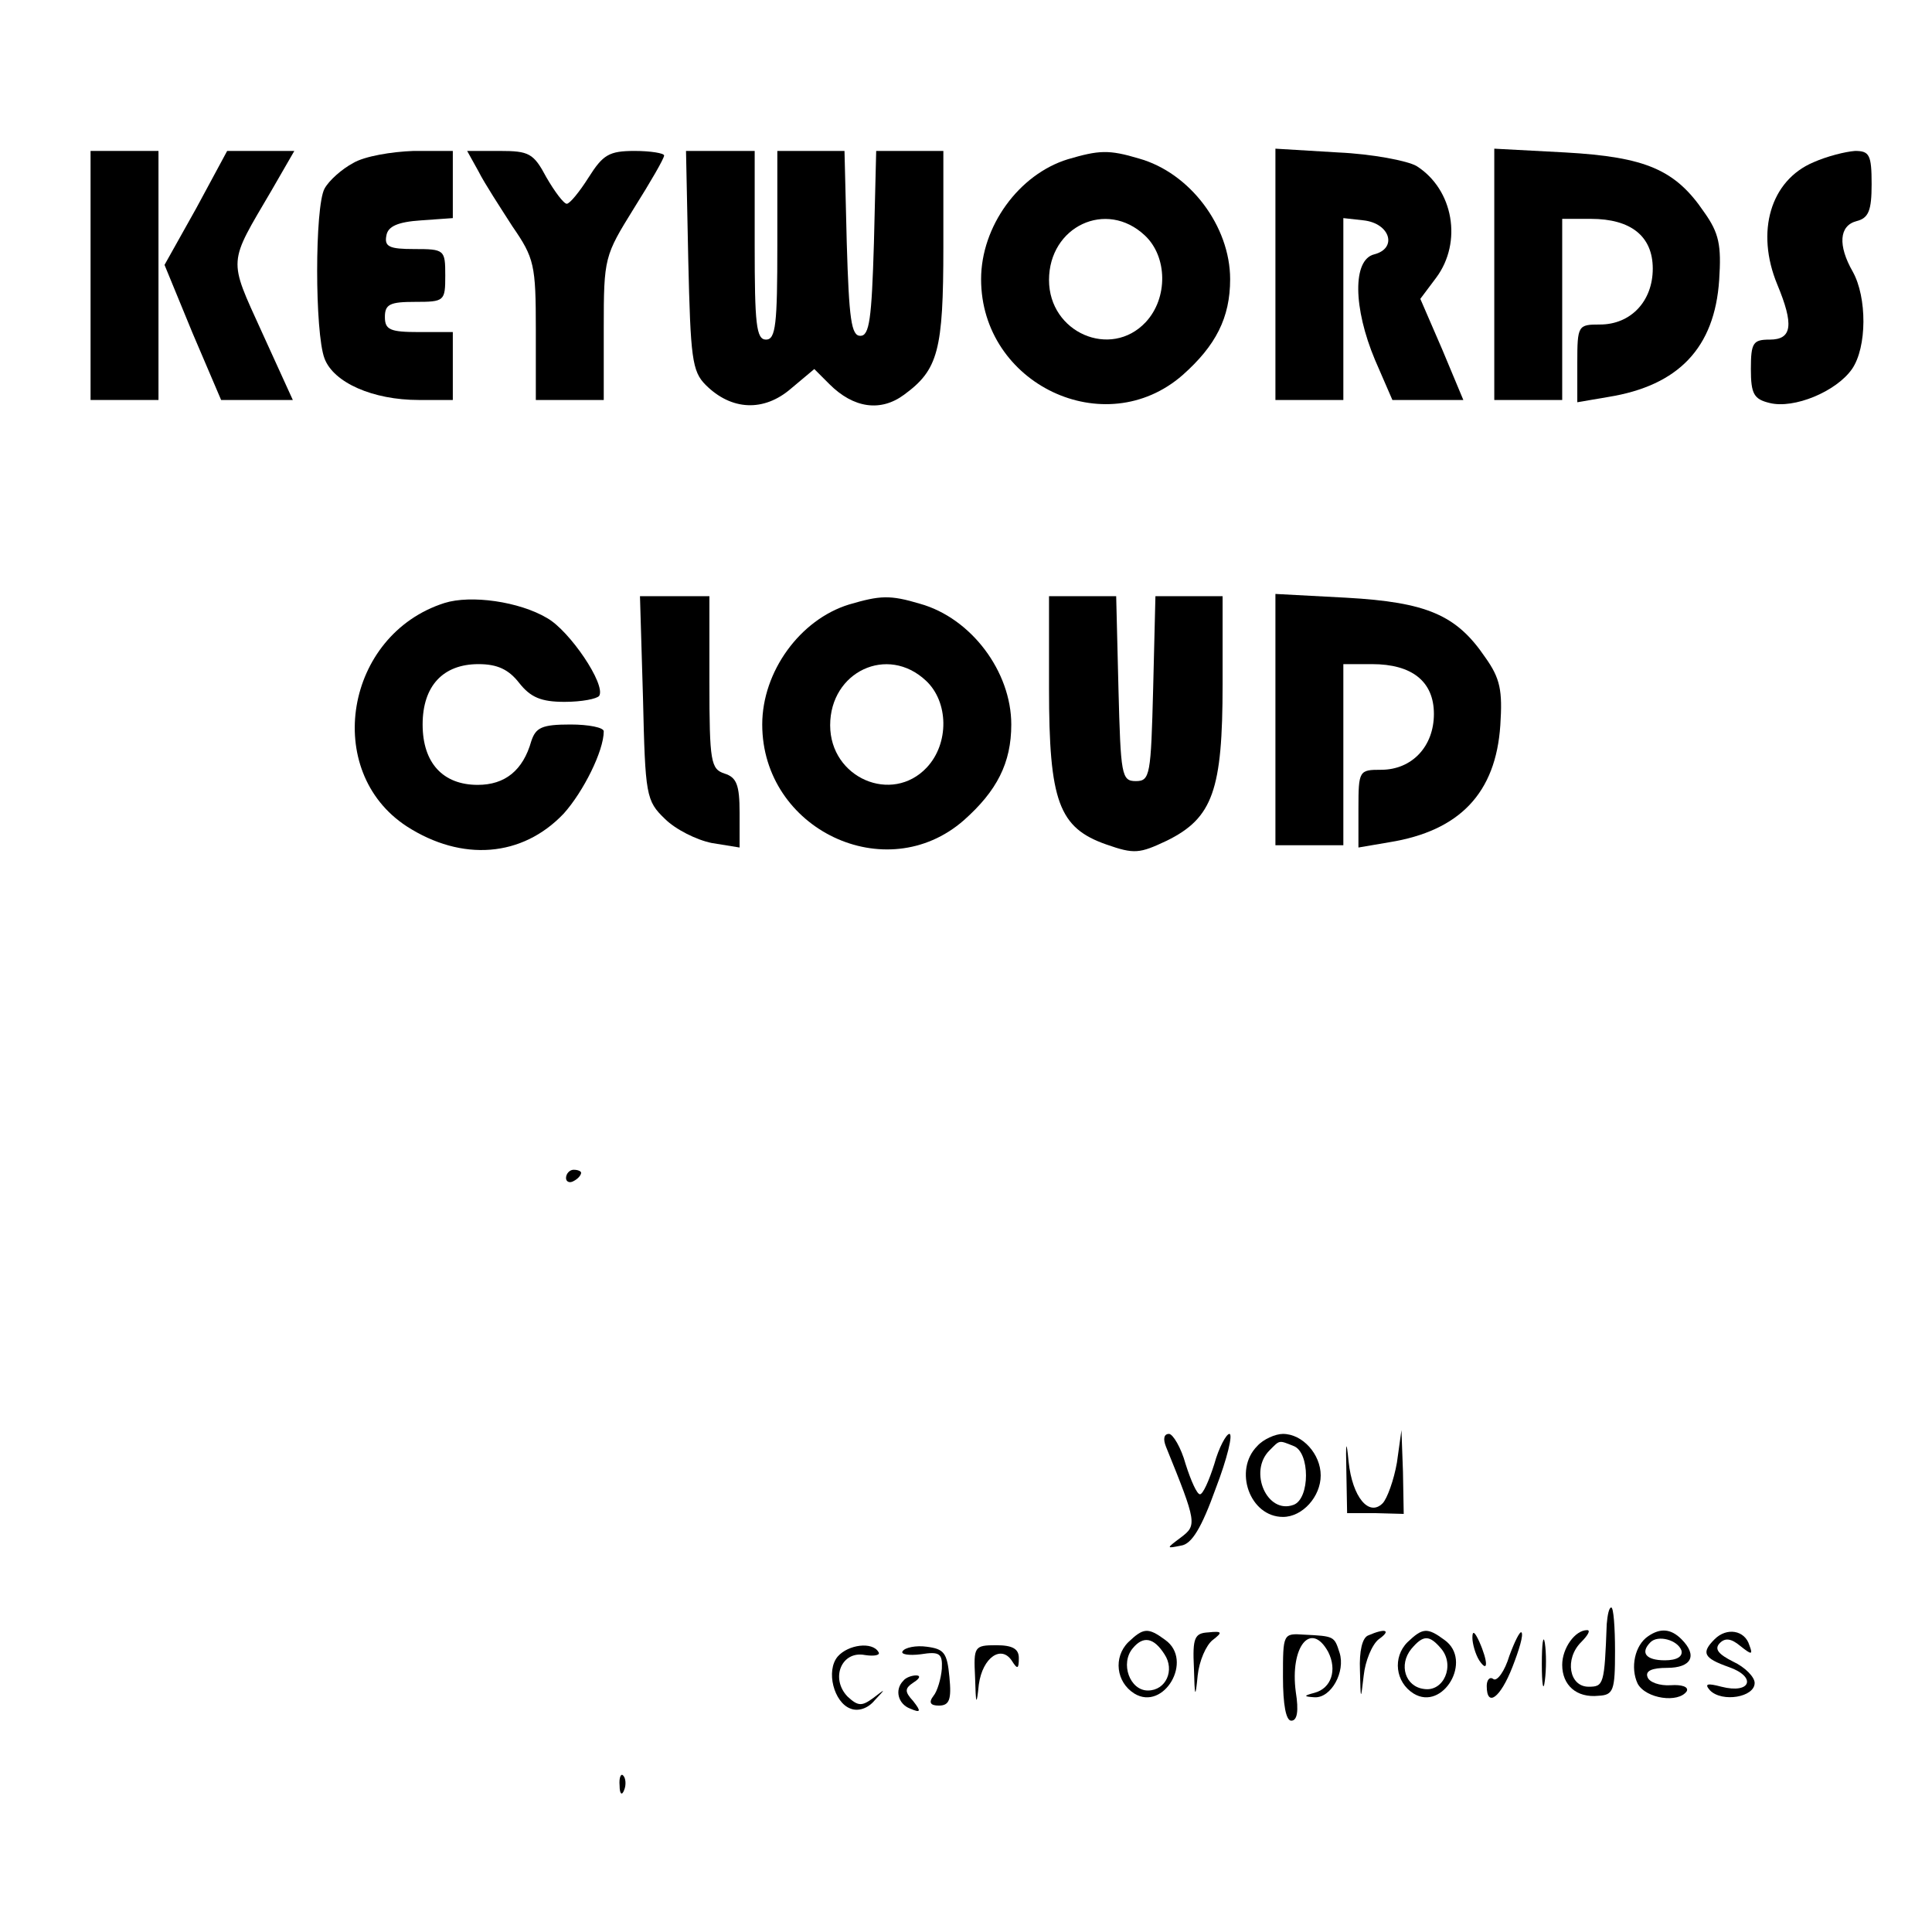 <?xml version="1.0" standalone="no"?>
<!DOCTYPE svg PUBLIC "-//W3C//DTD SVG 20010904//EN"
 "http://www.w3.org/TR/2001/REC-SVG-20010904/DTD/svg10.dtd">
<svg version="1.0" xmlns="http://www.w3.org/2000/svg"
 width="256pt" height="256pt" viewBox="0 0 256 256"
 preserveAspectRatio="xMidYMid meet">

<g transform="translate(0,256) scale(0.1,-0.1)"
fill="#000000" stroke="none">
<path d="M120 2195 l0 -165 45 0 45 0 0 165 0 165 -45 0 -45 0 0 -165z"/>
<path d="M260 2284 l-42 -75 37 -90 38 -89 48 0 47 0 -41 90 c-45 99 -45 89
13 188 l30 52 -44 0 -45 0 -41 -76z"/>
<path d="M468 2344 c-15 -8 -32 -23 -38 -34 -13 -24 -13 -191 0 -225 12 -32
64 -55 125 -55 l45 0 0 45 0 45 -45 0 c-38 0 -45 3 -45 20 0 17 7 20 40 20 39
0 40 1 40 35 0 34 -1 35 -41 35 -33 0 -40 3 -37 18 2 12 15 18 46 20 l42 3 0
45 0 44 -52 0 c-29 -1 -65 -7 -80 -16z"/>
<path d="M634 2333 c8 -16 29 -48 45 -73 29 -42 31 -51 31 -137 l0 -93 45 0
45 0 0 95 c0 94 1 96 40 159 22 35 40 66 40 70 0 3 -18 6 -39 6 -34 0 -42 -5
-61 -35 -12 -19 -25 -35 -29 -35 -4 0 -16 16 -27 35 -17 32 -23 35 -62 35
l-43 0 15 -27z"/>
<path d="M912 2215 c3 -129 5 -147 23 -165 34 -34 77 -36 113 -5 l31 26 20
-20 c32 -32 68 -37 99 -14 45 33 52 58 52 196 l0 127 -45 0 -44 0 -3 -122 c-3
-101 -6 -123 -18 -123 -12 0 -15 22 -18 123 l-3 122 -44 0 -45 0 0 -125 c0
-104 -2 -125 -15 -125 -13 0 -15 21 -15 125 l0 125 -46 0 -45 0 3 -145z"/>
<path d="M1415 2349 c-65 -20 -115 -89 -115 -159 0 -139 164 -217 267 -127 44
39 63 76 63 127 0 70 -53 141 -121 160 -40 12 -53 11 -94 -1z m102 -101 c30
-28 31 -83 1 -115 -46 -49 -128 -14 -128 56 0 71 76 107 127 59z"/>
<path d="M1690 2196 l0 -166 45 0 45 0 0 121 0 120 27 -3 c35 -4 45 -37 14
-45 -29 -7 -28 -71 1 -140 l23 -53 47 0 47 0 -28 67 -29 67 21 28 c35 47 23
117 -26 148 -12 7 -59 16 -104 18 l-83 5 0 -167z"/>
<path d="M1980 2196 l0 -166 45 0 45 0 0 120 0 120 38 0 c53 0 82 -23 82 -66
0 -43 -29 -74 -70 -74 -29 0 -30 -1 -30 -51 l0 -52 41 7 c93 15 141 65 147
155 3 46 0 62 -20 90 -38 56 -77 73 -184 79 l-94 5 0 -167z"/>
<path d="M2403 2345 c-57 -24 -77 -92 -48 -162 22 -53 20 -73 -10 -73 -22 0
-25 -4 -25 -39 0 -33 4 -40 25 -45 32 -8 88 15 109 45 20 29 20 95 1 129 -20
35 -18 61 5 67 16 4 20 14 20 49 0 39 -3 44 -22 44 -13 -1 -37 -7 -55 -15z"/>
<path d="M589 1761 c-132 -42 -162 -223 -50 -296 73 -47 153 -41 208 17 26 29
53 83 53 109 0 5 -20 9 -44 9 -38 0 -46 -4 -52 -22 -11 -39 -35 -58 -71 -58
-46 0 -73 29 -73 80 0 51 27 80 74 80 25 0 40 -7 54 -25 15 -19 29 -25 60 -25
23 0 43 4 46 8 9 15 -39 86 -69 103 -37 22 -101 31 -136 20z"/>
<path d="M852 1635 c3 -129 4 -136 29 -160 14 -14 42 -28 62 -32 l37 -6 0 46
c0 37 -4 47 -20 52 -18 6 -20 15 -20 121 l0 114 -46 0 -46 0 4 -135z"/>
<path d="M1125 1759 c-65 -20 -115 -89 -115 -159 0 -139 164 -217 267 -127 44
39 63 76 63 127 0 70 -53 141 -121 160 -40 12 -53 11 -94 -1z m102 -101 c30
-28 31 -83 1 -115 -46 -49 -128 -14 -128 56 0 71 76 107 127 59z"/>
<path d="M1390 1648 c0 -150 13 -185 76 -207 37 -13 44 -12 80 5 61 30 74 67
74 207 l0 117 -45 0 -44 0 -3 -122 c-3 -115 -4 -123 -23 -123 -19 0 -20 8 -23
123 l-3 122 -44 0 -45 0 0 -122z"/>
<path d="M1690 1606 l0 -166 45 0 45 0 0 120 0 120 38 0 c53 0 82 -23 82 -66
0 -43 -29 -74 -70 -74 -29 0 -30 -1 -30 -51 l0 -52 41 7 c93 15 141 65 147
155 3 46 0 62 -20 90 -38 56 -77 73 -184 79 l-94 5 0 -167z"/>
<path d="M750 999 c0 -5 5 -7 10 -4 6 3 10 8 10 11 0 2 -4 4 -10 4 -5 0 -10
-5 -10 -11z"/>
<path d="M1545 643 c41 -101 41 -104 20 -120 -20 -15 -20 -15 0 -11 14 2 27
23 46 76 15 39 23 72 18 72 -4 0 -14 -18 -20 -40 -7 -22 -15 -40 -19 -40 -4 0
-12 18 -19 40 -6 22 -17 40 -22 40 -7 0 -8 -7 -4 -17z"/>
<path d="M1666 644 c-32 -32 -10 -94 34 -94 26 0 50 27 50 55 0 28 -24 55 -50
55 -10 0 -26 -7 -34 -16z m48 0 c22 -8 22 -70 0 -78 -35 -13 -60 44 -32 72 14
14 12 14 32 6z"/>
<path d="M1784 610 l1 -55 38 0 37 -1 -1 56 -2 55 -6 -43 c-4 -23 -13 -48 -19
-54 -18 -18 -40 8 -45 55 -3 31 -4 27 -3 -13z"/>
<path d="M2129 408 c-3 -80 -4 -83 -24 -83 -26 0 -32 37 -10 59 9 9 13 16 8
16 -16 0 -33 -24 -33 -46 0 -27 19 -44 48 -41 20 1 22 7 22 59 0 32 -2 58 -5
58 -3 0 -5 -10 -6 -22z"/>
<path d="M1495 384 c-20 -20 -16 -53 8 -68 39 -24 79 44 41 71 -23 17 -29 16
-49 -3z m48 -16 c14 -21 2 -48 -22 -48 -24 0 -37 36 -20 56 14 17 28 14 42 -8z"/>
<path d="M1582 350 c1 -40 2 -41 5 -10 2 19 11 40 20 47 13 10 13 12 -6 10
-18 -1 -21 -7 -19 -47z"/>
<path d="M1700 338 c0 -37 4 -58 11 -58 8 0 10 13 6 38 -8 60 20 95 43 53 12
-24 4 -48 -18 -54 -15 -4 -15 -5 0 -6 22 -1 41 34 33 59 -7 22 -7 22 -47 24
-28 2 -28 1 -28 -56z"/>
<path d="M1813 393 c-8 -3 -12 -21 -11 -46 1 -41 1 -41 5 -7 2 19 11 41 20 48
17 12 9 15 -14 5z"/>
<path d="M1865 384 c-20 -20 -16 -53 8 -68 39 -24 79 44 41 71 -23 17 -29 16
-49 -3z m45 -9 c18 -22 3 -57 -23 -53 -25 3 -34 32 -17 53 16 19 24 19 40 0z"/>
<path d="M1951 390 c0 -8 4 -22 9 -30 12 -18 12 -2 0 25 -6 13 -9 15 -9 5z"/>
<path d="M2000 366 c-6 -20 -16 -34 -21 -31 -5 4 -9 -1 -9 -9 0 -29 18 -16 34
25 9 23 15 43 12 46 -2 2 -9 -12 -16 -31z"/>
<path d="M2043 355 c0 -27 2 -38 4 -22 2 15 2 37 0 50 -2 12 -4 0 -4 -28z"/>
<path d="M2184 392 c-18 -12 -24 -42 -14 -63 11 -20 54 -26 65 -10 3 6 -7 9
-21 8 -15 -1 -29 4 -31 11 -3 8 6 12 26 12 32 0 41 16 19 38 -14 14 -28 15
-44 4z m44 -19 c2 -8 -6 -13 -22 -13 -25 0 -33 10 -19 24 10 10 36 3 41 -11z"/>
<path d="M2272 388 c-18 -18 -15 -25 19 -37 37 -13 29 -36 -10 -26 -19 5 -23
4 -15 -5 16 -16 59 -9 59 10 0 8 -13 21 -28 28 -20 10 -26 17 -18 25 7 7 15 6
27 -4 15 -12 17 -12 12 1 -6 20 -30 24 -46 8z"/>
<path d="M1110 365 c-16 -19 -5 -61 17 -69 10 -4 23 0 32 11 15 16 15 16 -2 3
-15 -11 -20 -11 -34 2 -23 24 -8 61 23 55 13 -2 21 0 18 4 -8 14 -40 10 -54
-6z"/>
<path d="M1196 372 c-3 -4 8 -6 24 -4 25 4 29 1 28 -19 -1 -13 -6 -30 -11 -36
-7 -9 -4 -13 7 -13 14 0 17 8 14 38 -3 32 -7 37 -30 40 -14 2 -29 -1 -32 -6z"/>
<path d="M1292 338 c1 -38 2 -39 5 -10 5 36 30 53 44 31 7 -11 9 -11 9 4 0 12
-8 17 -30 17 -29 0 -30 -2 -28 -42z"/>
<path d="M1197 333 c-12 -12 -7 -31 9 -37 14 -6 15 -4 4 10 -12 13 -11 17 1
25 8 5 9 9 3 9 -6 0 -14 -3 -17 -7z"/>
<path d="M821 194 c0 -11 3 -14 6 -6 3 7 2 16 -1 19 -3 4 -6 -2 -5 -13z"/>
</g>
</svg>
